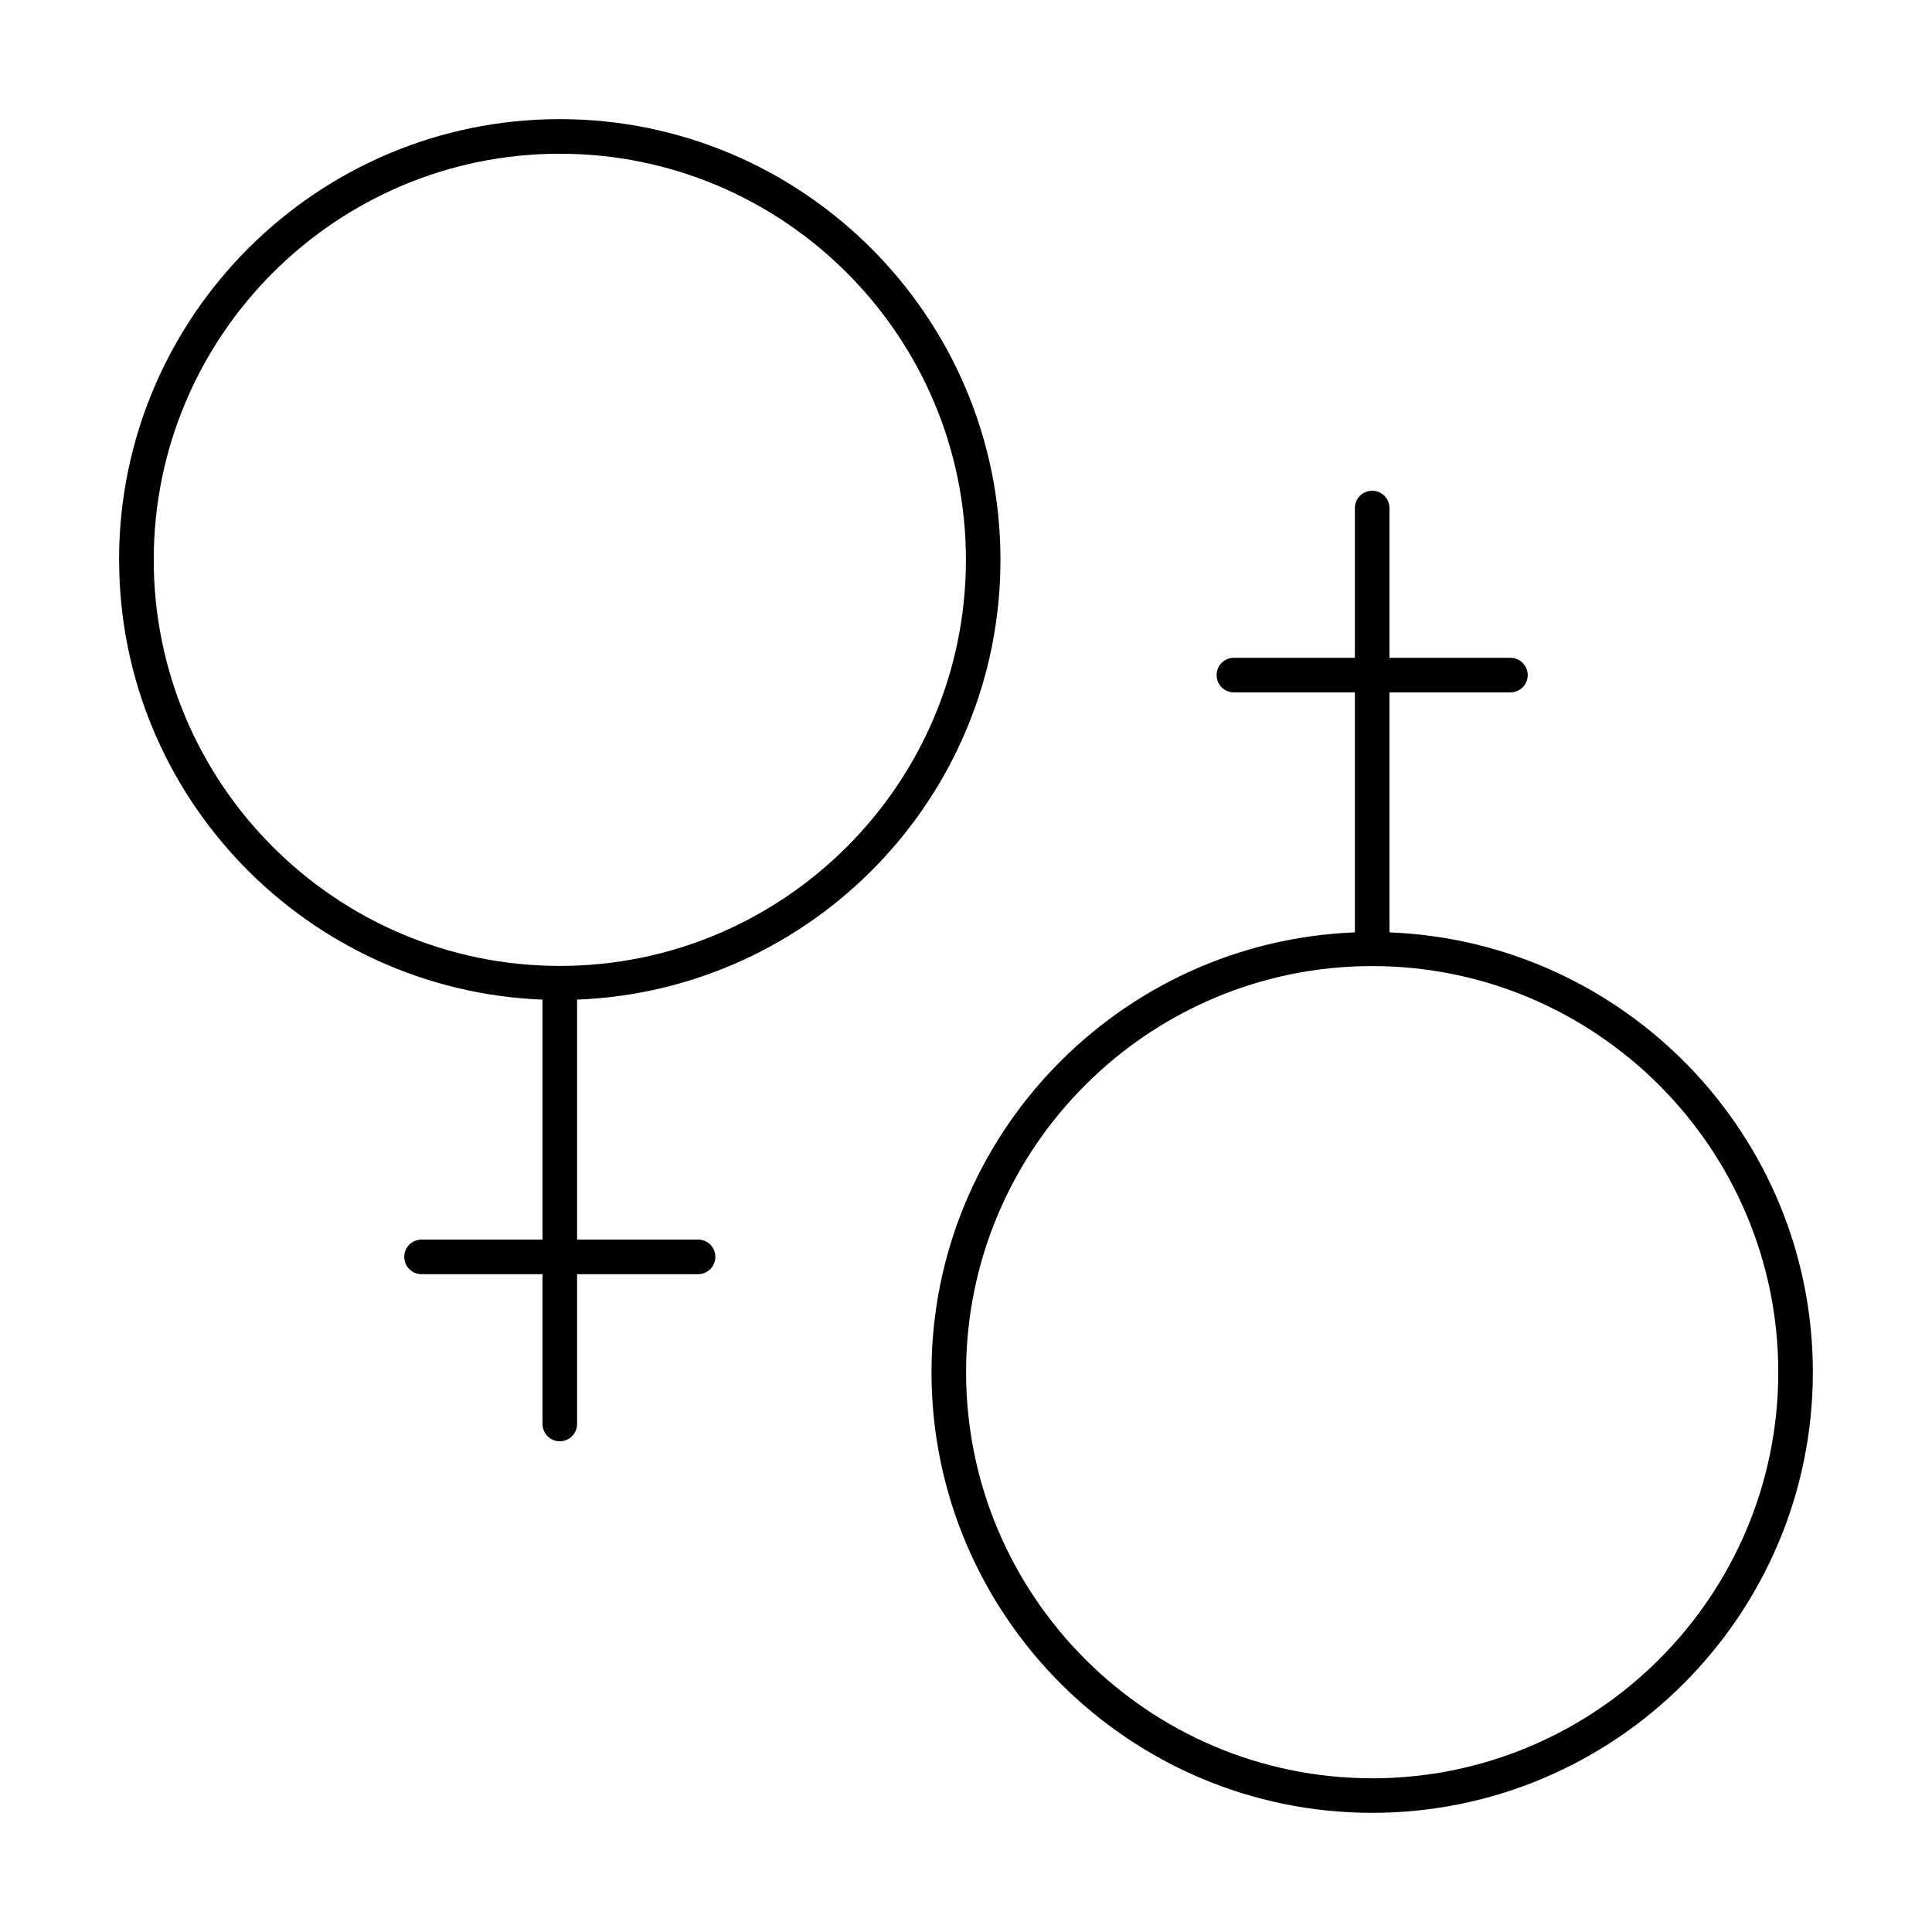 <?xml version="1.0" encoding="UTF-8"?>
<!-- Uploaded to: ICON Repo, www.iconrepo.com, Generator: ICON Repo Mixer Tools -->
<svg fill="#000000" width="800px" height="800px" version="1.1" viewBox="144 144 512 512" xmlns="http://www.w3.org/2000/svg">
 <g>
  <path d="m175.57 292.36c0 62.852 49.941 114.12 112.2 116.55v63.594h-32.062c-2.531 0-4.582 2.047-4.582 4.582 0 2.531 2.047 4.582 4.582 4.582h32.062v39.699c0 2.531 2.047 4.582 4.582 4.582 2.531 0 4.582-2.047 4.582-4.582v-39.699h32.062c2.531 0 4.582-2.047 4.582-4.582 0-2.531-2.047-4.582-4.582-4.582h-32.062v-63.594c62.262-2.43 112.2-53.699 112.2-116.55-0.004-64.398-52.395-116.79-116.79-116.79-64.395 0-116.79 52.387-116.79 116.79zm116.79-107.62c59.344 0 107.62 48.277 107.62 107.62 0 59.344-48.277 107.62-107.62 107.62-59.348-0.004-107.62-48.281-107.62-107.62 0-59.348 48.277-107.62 107.62-107.62z"/>
  <path d="m512.22 391.09v-63.602h32.062c2.531 0 4.582-2.047 4.582-4.582 0-2.531-2.047-4.582-4.582-4.582h-32.062v-39.691c0-2.531-2.047-4.582-4.582-4.582-2.531 0-4.582 2.047-4.582 4.582v39.691h-32.062c-2.531 0-4.582 2.047-4.582 4.582 0 2.531 2.047 4.582 4.582 4.582h32.062v63.602c-62.262 2.43-112.2 53.699-112.2 116.55 0.004 64.398 52.395 116.78 116.79 116.78s116.78-52.383 116.78-116.78c0-62.855-49.938-114.12-112.2-116.55zm-4.578 224.17c-59.344 0-107.62-48.277-107.62-107.62 0-59.344 48.277-107.62 107.62-107.62 59.344 0.004 107.62 48.285 107.62 107.63s-48.277 107.62-107.62 107.62z"/>
 </g>
</svg>